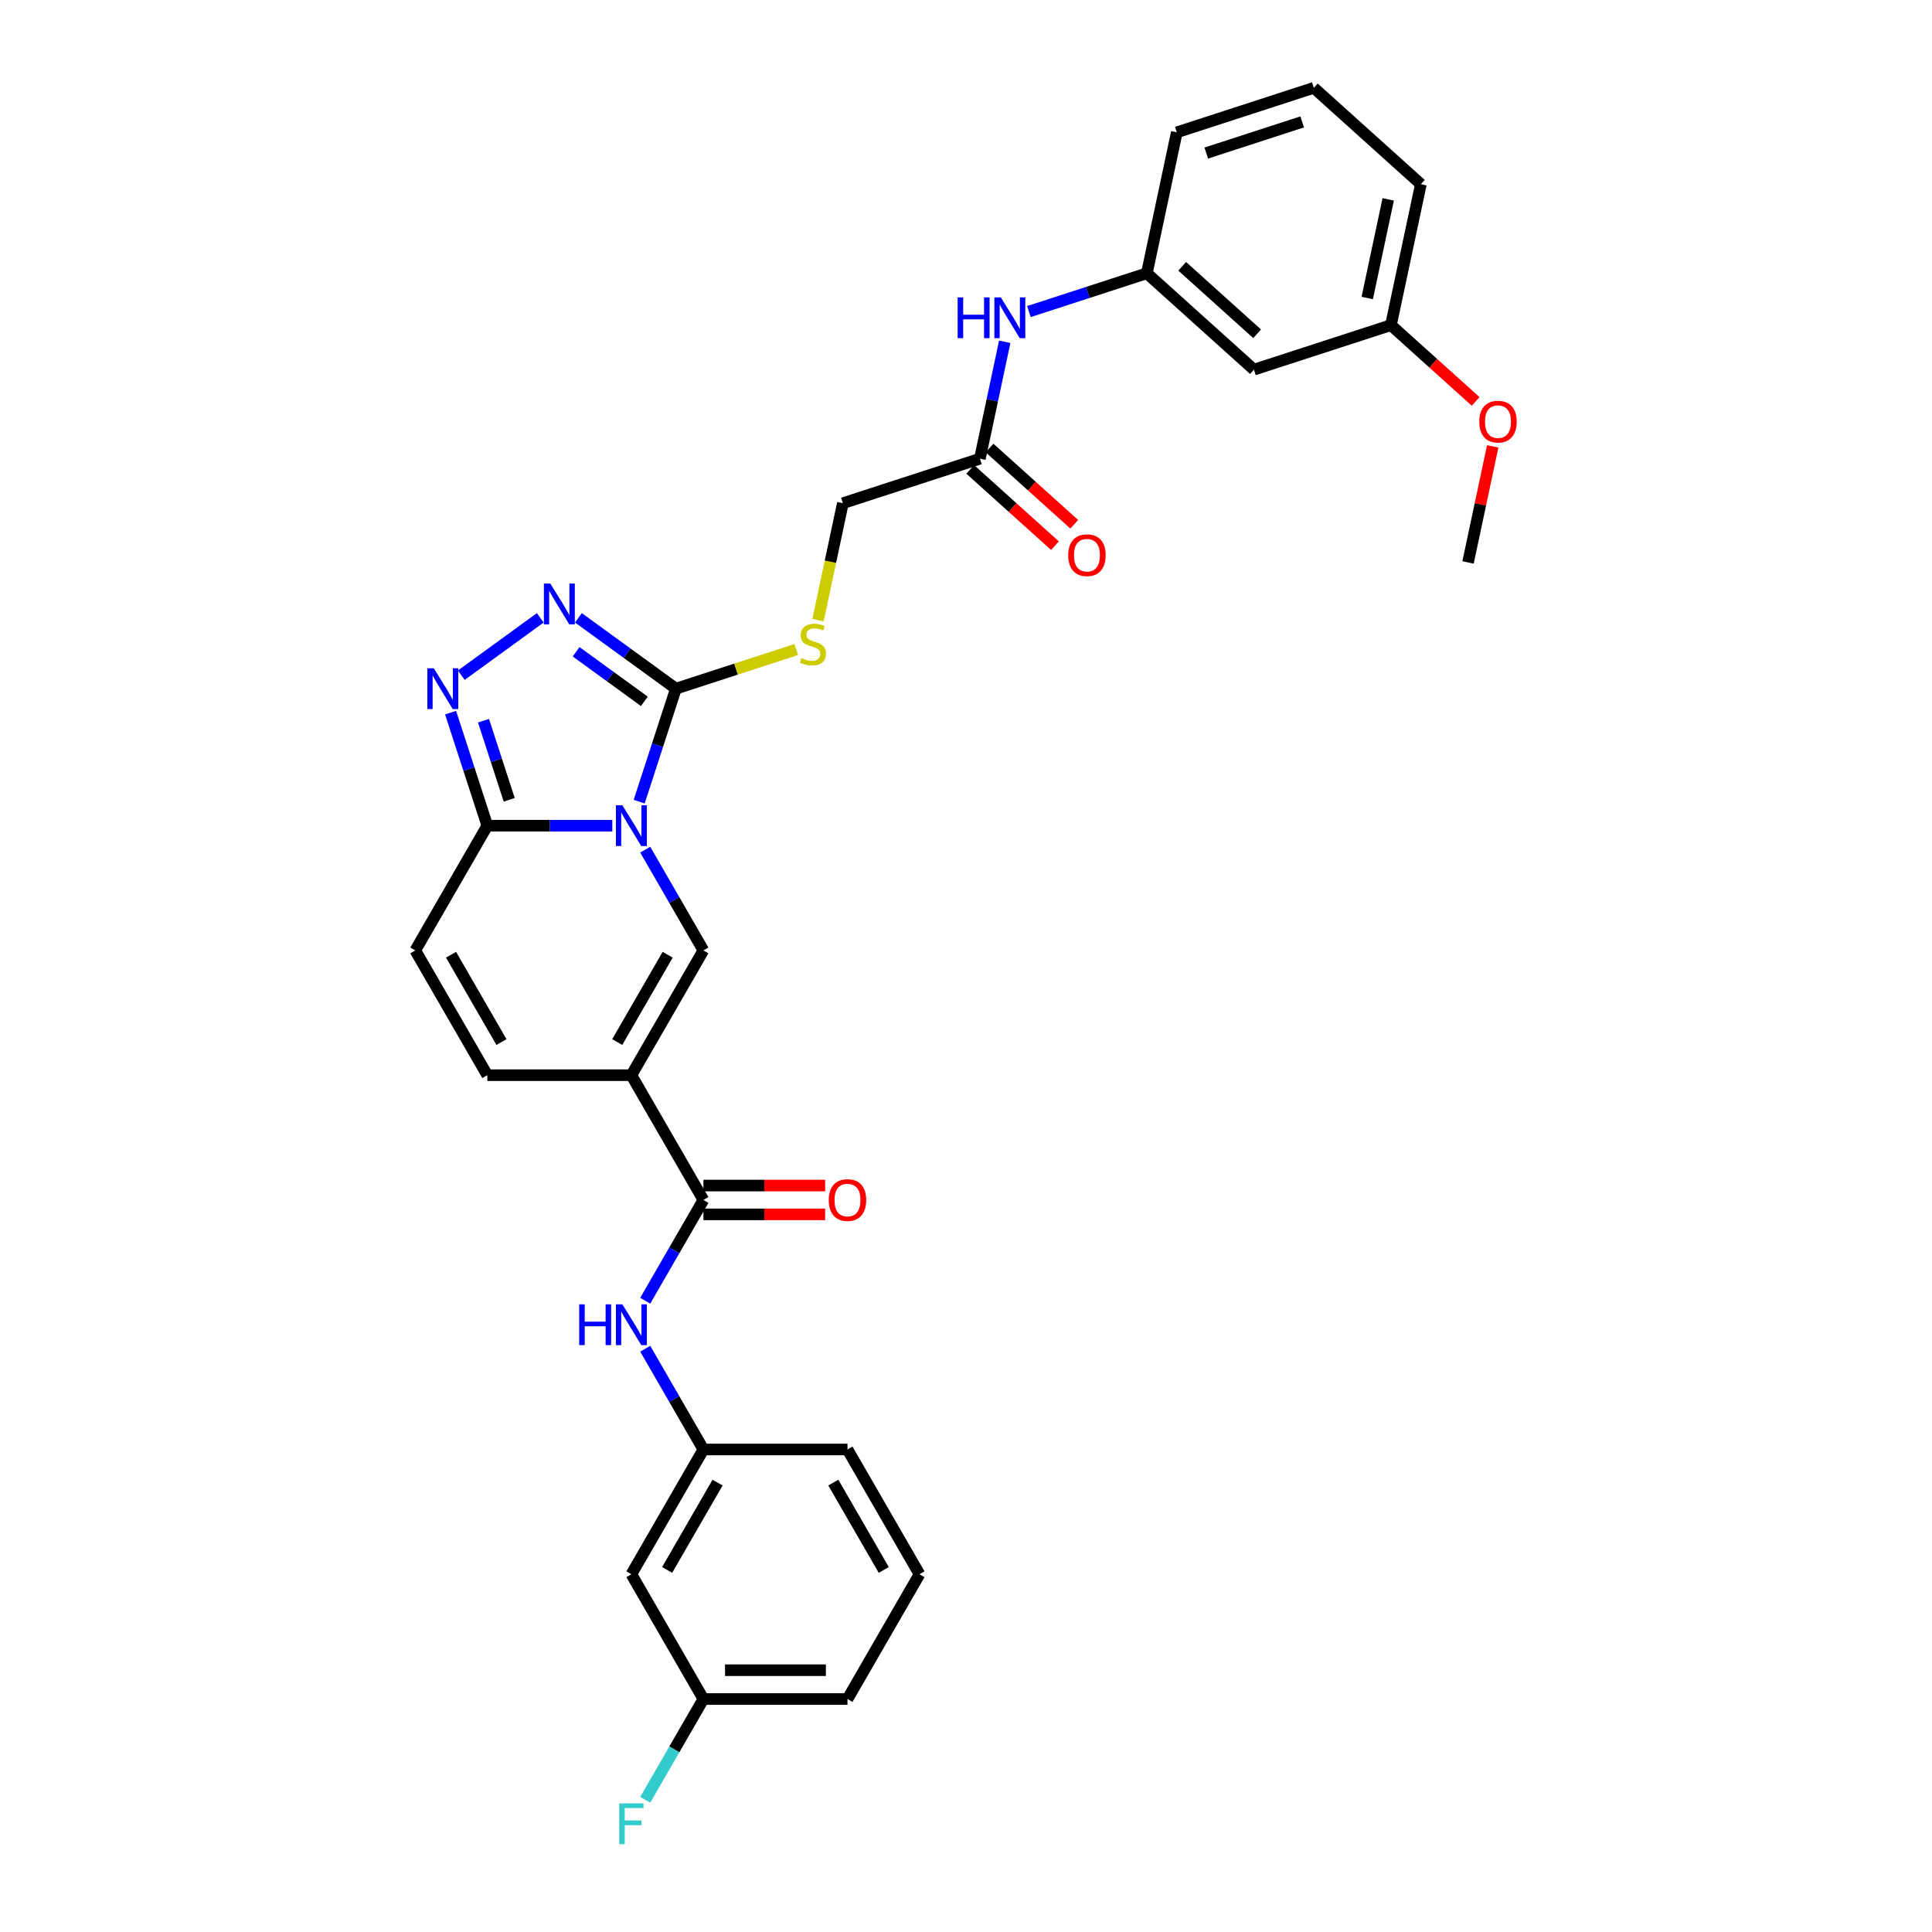 <?xml version='1.0' encoding='iso-8859-1'?>
<svg version='1.1' baseProfile='full'
              xmlns='http://www.w3.org/2000/svg'
                      xmlns:rdkit='http://www.rdkit.org/xml'
                      xmlns:xlink='http://www.w3.org/1999/xlink'
                  xml:space='preserve'
width='1000px' height='1000px' viewBox='0 0 1000 1000'>
<!-- END OF HEADER -->
<rect style='opacity:1.0;fill:#FFFFFF;stroke:none' width='1000' height='1000' x='0' y='0'> </rect>
<path class='bond-1' d='M 330.838,414.938 L 340.341,385.691' style='fill:none;fill-rule:evenodd;stroke:#0000FF;stroke-width:6px;stroke-linecap:butt;stroke-linejoin:miter;stroke-opacity:1' />
<path class='bond-1' d='M 340.341,385.691 L 349.845,356.443' style='fill:none;fill-rule:evenodd;stroke:#000000;stroke-width:6px;stroke-linecap:butt;stroke-linejoin:miter;stroke-opacity:1' />
<path class='bond-2' d='M 333.974,439.785 L 349.03,465.862' style='fill:none;fill-rule:evenodd;stroke:#0000FF;stroke-width:6px;stroke-linecap:butt;stroke-linejoin:miter;stroke-opacity:1' />
<path class='bond-2' d='M 349.03,465.862 L 364.086,491.94' style='fill:none;fill-rule:evenodd;stroke:#000000;stroke-width:6px;stroke-linecap:butt;stroke-linejoin:miter;stroke-opacity:1' />
<path class='bond-3' d='M 316.929,427.362 L 284.581,427.362' style='fill:none;fill-rule:evenodd;stroke:#0000FF;stroke-width:6px;stroke-linecap:butt;stroke-linejoin:miter;stroke-opacity:1' />
<path class='bond-3' d='M 284.581,427.362 L 252.233,427.362' style='fill:none;fill-rule:evenodd;stroke:#000000;stroke-width:6px;stroke-linecap:butt;stroke-linejoin:miter;stroke-opacity:1' />
<path class='bond-0' d='M 326.802,556.518 L 364.086,491.94' style='fill:none;fill-rule:evenodd;stroke:#000000;stroke-width:6px;stroke-linecap:butt;stroke-linejoin:miter;stroke-opacity:1' />
<path class='bond-0' d='M 319.479,539.374 L 345.578,494.17' style='fill:none;fill-rule:evenodd;stroke:#000000;stroke-width:6px;stroke-linecap:butt;stroke-linejoin:miter;stroke-opacity:1' />
<path class='bond-6' d='M 326.802,556.518 L 364.086,621.096' style='fill:none;fill-rule:evenodd;stroke:#000000;stroke-width:6px;stroke-linecap:butt;stroke-linejoin:miter;stroke-opacity:1' />
<path class='bond-32' d='M 326.802,556.518 L 252.233,556.518' style='fill:none;fill-rule:evenodd;stroke:#000000;stroke-width:6px;stroke-linecap:butt;stroke-linejoin:miter;stroke-opacity:1' />
<path class='bond-4' d='M 349.845,356.443 L 324.617,338.114' style='fill:none;fill-rule:evenodd;stroke:#000000;stroke-width:6px;stroke-linecap:butt;stroke-linejoin:miter;stroke-opacity:1' />
<path class='bond-4' d='M 324.617,338.114 L 299.39,319.786' style='fill:none;fill-rule:evenodd;stroke:#0000FF;stroke-width:6px;stroke-linecap:butt;stroke-linejoin:miter;stroke-opacity:1' />
<path class='bond-4' d='M 333.51,363.01 L 315.851,350.18' style='fill:none;fill-rule:evenodd;stroke:#000000;stroke-width:6px;stroke-linecap:butt;stroke-linejoin:miter;stroke-opacity:1' />
<path class='bond-4' d='M 315.851,350.18 L 298.192,337.35' style='fill:none;fill-rule:evenodd;stroke:#0000FF;stroke-width:6px;stroke-linecap:butt;stroke-linejoin:miter;stroke-opacity:1' />
<path class='bond-10' d='M 349.845,356.443 L 380.986,346.324' style='fill:none;fill-rule:evenodd;stroke:#000000;stroke-width:6px;stroke-linecap:butt;stroke-linejoin:miter;stroke-opacity:1' />
<path class='bond-10' d='M 380.986,346.324 L 412.128,336.206' style='fill:none;fill-rule:evenodd;stroke:#CCCC00;stroke-width:6px;stroke-linecap:butt;stroke-linejoin:miter;stroke-opacity:1' />
<path class='bond-5' d='M 252.233,427.362 L 242.73,398.114' style='fill:none;fill-rule:evenodd;stroke:#000000;stroke-width:6px;stroke-linecap:butt;stroke-linejoin:miter;stroke-opacity:1' />
<path class='bond-5' d='M 242.73,398.114 L 233.227,368.866' style='fill:none;fill-rule:evenodd;stroke:#0000FF;stroke-width:6px;stroke-linecap:butt;stroke-linejoin:miter;stroke-opacity:1' />
<path class='bond-5' d='M 263.566,413.979 L 256.914,393.505' style='fill:none;fill-rule:evenodd;stroke:#000000;stroke-width:6px;stroke-linecap:butt;stroke-linejoin:miter;stroke-opacity:1' />
<path class='bond-5' d='M 256.914,393.505 L 250.262,373.032' style='fill:none;fill-rule:evenodd;stroke:#0000FF;stroke-width:6px;stroke-linecap:butt;stroke-linejoin:miter;stroke-opacity:1' />
<path class='bond-8' d='M 252.233,427.362 L 214.949,491.94' style='fill:none;fill-rule:evenodd;stroke:#000000;stroke-width:6px;stroke-linecap:butt;stroke-linejoin:miter;stroke-opacity:1' />
<path class='bond-31' d='M 279.645,319.786 L 238.758,349.491' style='fill:none;fill-rule:evenodd;stroke:#0000FF;stroke-width:6px;stroke-linecap:butt;stroke-linejoin:miter;stroke-opacity:1' />
<path class='bond-9' d='M 364.086,621.096 L 349.03,647.173' style='fill:none;fill-rule:evenodd;stroke:#000000;stroke-width:6px;stroke-linecap:butt;stroke-linejoin:miter;stroke-opacity:1' />
<path class='bond-9' d='M 349.03,647.173 L 333.974,673.251' style='fill:none;fill-rule:evenodd;stroke:#0000FF;stroke-width:6px;stroke-linecap:butt;stroke-linejoin:miter;stroke-opacity:1' />
<path class='bond-14' d='M 364.086,628.553 L 395.591,628.553' style='fill:none;fill-rule:evenodd;stroke:#000000;stroke-width:6px;stroke-linecap:butt;stroke-linejoin:miter;stroke-opacity:1' />
<path class='bond-14' d='M 395.591,628.553 L 427.096,628.553' style='fill:none;fill-rule:evenodd;stroke:#FF0000;stroke-width:6px;stroke-linecap:butt;stroke-linejoin:miter;stroke-opacity:1' />
<path class='bond-14' d='M 364.086,613.639 L 395.591,613.639' style='fill:none;fill-rule:evenodd;stroke:#000000;stroke-width:6px;stroke-linecap:butt;stroke-linejoin:miter;stroke-opacity:1' />
<path class='bond-14' d='M 395.591,613.639 L 427.096,613.639' style='fill:none;fill-rule:evenodd;stroke:#FF0000;stroke-width:6px;stroke-linecap:butt;stroke-linejoin:miter;stroke-opacity:1' />
<path class='bond-7' d='M 252.233,556.518 L 214.949,491.94' style='fill:none;fill-rule:evenodd;stroke:#000000;stroke-width:6px;stroke-linecap:butt;stroke-linejoin:miter;stroke-opacity:1' />
<path class='bond-7' d='M 259.556,539.374 L 233.457,494.17' style='fill:none;fill-rule:evenodd;stroke:#000000;stroke-width:6px;stroke-linecap:butt;stroke-linejoin:miter;stroke-opacity:1' />
<path class='bond-13' d='M 333.974,698.097 L 349.03,724.175' style='fill:none;fill-rule:evenodd;stroke:#0000FF;stroke-width:6px;stroke-linecap:butt;stroke-linejoin:miter;stroke-opacity:1' />
<path class='bond-13' d='M 349.03,724.175 L 364.086,750.252' style='fill:none;fill-rule:evenodd;stroke:#000000;stroke-width:6px;stroke-linecap:butt;stroke-linejoin:miter;stroke-opacity:1' />
<path class='bond-19' d='M 423.398,321.007 L 429.832,290.734' style='fill:none;fill-rule:evenodd;stroke:#CCCC00;stroke-width:6px;stroke-linecap:butt;stroke-linejoin:miter;stroke-opacity:1' />
<path class='bond-19' d='M 429.832,290.734 L 436.267,260.461' style='fill:none;fill-rule:evenodd;stroke:#000000;stroke-width:6px;stroke-linecap:butt;stroke-linejoin:miter;stroke-opacity:1' />
<path class='bond-11' d='M 507.186,237.418 L 436.267,260.461' style='fill:none;fill-rule:evenodd;stroke:#000000;stroke-width:6px;stroke-linecap:butt;stroke-linejoin:miter;stroke-opacity:1' />
<path class='bond-12' d='M 507.186,237.418 L 513.617,207.16' style='fill:none;fill-rule:evenodd;stroke:#000000;stroke-width:6px;stroke-linecap:butt;stroke-linejoin:miter;stroke-opacity:1' />
<path class='bond-12' d='M 513.617,207.16 L 520.049,176.902' style='fill:none;fill-rule:evenodd;stroke:#0000FF;stroke-width:6px;stroke-linecap:butt;stroke-linejoin:miter;stroke-opacity:1' />
<path class='bond-18' d='M 502.196,242.96 L 524.125,262.704' style='fill:none;fill-rule:evenodd;stroke:#000000;stroke-width:6px;stroke-linecap:butt;stroke-linejoin:miter;stroke-opacity:1' />
<path class='bond-18' d='M 524.125,262.704 L 546.053,282.449' style='fill:none;fill-rule:evenodd;stroke:#FF0000;stroke-width:6px;stroke-linecap:butt;stroke-linejoin:miter;stroke-opacity:1' />
<path class='bond-18' d='M 512.175,231.877 L 534.104,251.621' style='fill:none;fill-rule:evenodd;stroke:#000000;stroke-width:6px;stroke-linecap:butt;stroke-linejoin:miter;stroke-opacity:1' />
<path class='bond-18' d='M 534.104,251.621 L 556.032,271.366' style='fill:none;fill-rule:evenodd;stroke:#FF0000;stroke-width:6px;stroke-linecap:butt;stroke-linejoin:miter;stroke-opacity:1' />
<path class='bond-15' d='M 532.562,161.271 L 563.085,151.354' style='fill:none;fill-rule:evenodd;stroke:#0000FF;stroke-width:6px;stroke-linecap:butt;stroke-linejoin:miter;stroke-opacity:1' />
<path class='bond-15' d='M 563.085,151.354 L 593.608,141.436' style='fill:none;fill-rule:evenodd;stroke:#000000;stroke-width:6px;stroke-linecap:butt;stroke-linejoin:miter;stroke-opacity:1' />
<path class='bond-16' d='M 364.086,750.252 L 326.802,814.83' style='fill:none;fill-rule:evenodd;stroke:#000000;stroke-width:6px;stroke-linecap:butt;stroke-linejoin:miter;stroke-opacity:1' />
<path class='bond-16' d='M 371.409,767.396 L 345.31,812.6' style='fill:none;fill-rule:evenodd;stroke:#000000;stroke-width:6px;stroke-linecap:butt;stroke-linejoin:miter;stroke-opacity:1' />
<path class='bond-26' d='M 364.086,750.252 L 438.654,750.252' style='fill:none;fill-rule:evenodd;stroke:#000000;stroke-width:6px;stroke-linecap:butt;stroke-linejoin:miter;stroke-opacity:1' />
<path class='bond-17' d='M 593.608,141.436 L 649.023,191.332' style='fill:none;fill-rule:evenodd;stroke:#000000;stroke-width:6px;stroke-linecap:butt;stroke-linejoin:miter;stroke-opacity:1' />
<path class='bond-17' d='M 611.9,137.838 L 650.69,172.765' style='fill:none;fill-rule:evenodd;stroke:#000000;stroke-width:6px;stroke-linecap:butt;stroke-linejoin:miter;stroke-opacity:1' />
<path class='bond-27' d='M 593.608,141.436 L 609.112,68.497' style='fill:none;fill-rule:evenodd;stroke:#000000;stroke-width:6px;stroke-linecap:butt;stroke-linejoin:miter;stroke-opacity:1' />
<path class='bond-20' d='M 326.802,814.83 L 364.086,879.408' style='fill:none;fill-rule:evenodd;stroke:#000000;stroke-width:6px;stroke-linecap:butt;stroke-linejoin:miter;stroke-opacity:1' />
<path class='bond-21' d='M 649.023,191.332 L 719.942,168.289' style='fill:none;fill-rule:evenodd;stroke:#000000;stroke-width:6px;stroke-linecap:butt;stroke-linejoin:miter;stroke-opacity:1' />
<path class='bond-22' d='M 364.086,879.408 L 349.03,905.486' style='fill:none;fill-rule:evenodd;stroke:#000000;stroke-width:6px;stroke-linecap:butt;stroke-linejoin:miter;stroke-opacity:1' />
<path class='bond-22' d='M 349.03,905.486 L 333.974,931.563' style='fill:none;fill-rule:evenodd;stroke:#33CCCC;stroke-width:6px;stroke-linecap:butt;stroke-linejoin:miter;stroke-opacity:1' />
<path class='bond-33' d='M 364.086,879.408 L 438.654,879.408' style='fill:none;fill-rule:evenodd;stroke:#000000;stroke-width:6px;stroke-linecap:butt;stroke-linejoin:miter;stroke-opacity:1' />
<path class='bond-33' d='M 375.271,864.495 L 427.469,864.495' style='fill:none;fill-rule:evenodd;stroke:#000000;stroke-width:6px;stroke-linecap:butt;stroke-linejoin:miter;stroke-opacity:1' />
<path class='bond-23' d='M 719.942,168.289 L 741.87,188.034' style='fill:none;fill-rule:evenodd;stroke:#000000;stroke-width:6px;stroke-linecap:butt;stroke-linejoin:miter;stroke-opacity:1' />
<path class='bond-23' d='M 741.87,188.034 L 763.799,207.778' style='fill:none;fill-rule:evenodd;stroke:#FF0000;stroke-width:6px;stroke-linecap:butt;stroke-linejoin:miter;stroke-opacity:1' />
<path class='bond-34' d='M 719.942,168.289 L 735.446,95.35' style='fill:none;fill-rule:evenodd;stroke:#000000;stroke-width:6px;stroke-linecap:butt;stroke-linejoin:miter;stroke-opacity:1' />
<path class='bond-34' d='M 707.68,154.248 L 718.532,103.191' style='fill:none;fill-rule:evenodd;stroke:#000000;stroke-width:6px;stroke-linecap:butt;stroke-linejoin:miter;stroke-opacity:1' />
<path class='bond-30' d='M 772.621,231.056 L 766.237,261.09' style='fill:none;fill-rule:evenodd;stroke:#FF0000;stroke-width:6px;stroke-linecap:butt;stroke-linejoin:miter;stroke-opacity:1' />
<path class='bond-30' d='M 766.237,261.09 L 759.853,291.124' style='fill:none;fill-rule:evenodd;stroke:#000000;stroke-width:6px;stroke-linecap:butt;stroke-linejoin:miter;stroke-opacity:1' />
<path class='bond-24' d='M 680.03,45.455 L 609.112,68.497' style='fill:none;fill-rule:evenodd;stroke:#000000;stroke-width:6px;stroke-linecap:butt;stroke-linejoin:miter;stroke-opacity:1' />
<path class='bond-24' d='M 674.001,63.095 L 624.358,79.225' style='fill:none;fill-rule:evenodd;stroke:#000000;stroke-width:6px;stroke-linecap:butt;stroke-linejoin:miter;stroke-opacity:1' />
<path class='bond-29' d='M 680.03,45.455 L 735.446,95.35' style='fill:none;fill-rule:evenodd;stroke:#000000;stroke-width:6px;stroke-linecap:butt;stroke-linejoin:miter;stroke-opacity:1' />
<path class='bond-25' d='M 475.938,814.83 L 438.654,750.252' style='fill:none;fill-rule:evenodd;stroke:#000000;stroke-width:6px;stroke-linecap:butt;stroke-linejoin:miter;stroke-opacity:1' />
<path class='bond-25' d='M 457.43,812.6 L 431.331,767.396' style='fill:none;fill-rule:evenodd;stroke:#000000;stroke-width:6px;stroke-linecap:butt;stroke-linejoin:miter;stroke-opacity:1' />
<path class='bond-28' d='M 475.938,814.83 L 438.654,879.408' style='fill:none;fill-rule:evenodd;stroke:#000000;stroke-width:6px;stroke-linecap:butt;stroke-linejoin:miter;stroke-opacity:1' />
<path  class='atom-0' d='M 322.134 416.803
L 329.054 427.988
Q 329.74 429.092, 330.843 431.09
Q 331.947 433.088, 332.007 433.208
L 332.007 416.803
L 334.81 416.803
L 334.81 437.92
L 331.917 437.92
L 324.49 425.691
Q 323.625 424.26, 322.7 422.619
Q 321.806 420.979, 321.537 420.471
L 321.537 437.92
L 318.793 437.92
L 318.793 416.803
L 322.134 416.803
' fill='#0000FF'/>
<path  class='atom-5' d='M 284.849 302.054
L 291.769 313.239
Q 292.455 314.343, 293.559 316.341
Q 294.663 318.339, 294.722 318.459
L 294.722 302.054
L 297.526 302.054
L 297.526 323.172
L 294.633 323.172
L 287.206 310.942
Q 286.341 309.511, 285.416 307.87
Q 284.521 306.23, 284.253 305.723
L 284.253 323.172
L 281.509 323.172
L 281.509 302.054
L 284.849 302.054
' fill='#0000FF'/>
<path  class='atom-6' d='M 224.522 345.884
L 231.442 357.069
Q 232.128 358.173, 233.232 360.171
Q 234.336 362.17, 234.395 362.289
L 234.395 345.884
L 237.199 345.884
L 237.199 367.002
L 234.306 367.002
L 226.879 354.773
Q 226.014 353.341, 225.089 351.7
Q 224.194 350.06, 223.926 349.553
L 223.926 367.002
L 221.182 367.002
L 221.182 345.884
L 224.522 345.884
' fill='#0000FF'/>
<path  class='atom-10' d='M 299.793 675.115
L 302.656 675.115
L 302.656 684.093
L 313.454 684.093
L 313.454 675.115
L 316.317 675.115
L 316.317 696.233
L 313.454 696.233
L 313.454 686.479
L 302.656 686.479
L 302.656 696.233
L 299.793 696.233
L 299.793 675.115
' fill='#0000FF'/>
<path  class='atom-10' d='M 322.134 675.115
L 329.054 686.3
Q 329.74 687.404, 330.843 689.402
Q 331.947 691.401, 332.007 691.52
L 332.007 675.115
L 334.81 675.115
L 334.81 696.233
L 331.917 696.233
L 324.49 684.004
Q 323.625 682.572, 322.7 680.932
Q 321.806 679.291, 321.537 678.784
L 321.537 696.233
L 318.793 696.233
L 318.793 675.115
L 322.134 675.115
' fill='#0000FF'/>
<path  class='atom-11' d='M 414.798 340.648
Q 415.036 340.737, 416.021 341.155
Q 417.005 341.573, 418.079 341.841
Q 419.182 342.08, 420.256 342.08
Q 422.255 342.08, 423.418 341.125
Q 424.581 340.141, 424.581 338.441
Q 424.581 337.277, 423.985 336.562
Q 423.418 335.846, 422.523 335.458
Q 421.628 335.07, 420.137 334.623
Q 418.258 334.056, 417.124 333.519
Q 416.021 332.982, 415.215 331.849
Q 414.44 330.715, 414.44 328.807
Q 414.44 326.152, 416.23 324.511
Q 418.049 322.871, 421.628 322.871
Q 424.074 322.871, 426.848 324.034
L 426.162 326.331
Q 423.627 325.287, 421.718 325.287
Q 419.66 325.287, 418.526 326.152
Q 417.393 326.987, 417.423 328.449
Q 417.423 329.582, 417.989 330.268
Q 418.586 330.954, 419.421 331.342
Q 420.286 331.73, 421.718 332.177
Q 423.627 332.774, 424.76 333.37
Q 425.894 333.967, 426.699 335.19
Q 427.534 336.383, 427.534 338.441
Q 427.534 341.364, 425.565 342.945
Q 423.627 344.496, 420.376 344.496
Q 418.496 344.496, 417.065 344.078
Q 415.663 343.69, 413.992 343.004
L 414.798 340.648
' fill='#CCCC00'/>
<path  class='atom-13' d='M 495.681 153.92
L 498.544 153.92
L 498.544 162.898
L 509.342 162.898
L 509.342 153.92
L 512.205 153.92
L 512.205 175.038
L 509.342 175.038
L 509.342 165.285
L 498.544 165.285
L 498.544 175.038
L 495.681 175.038
L 495.681 153.92
' fill='#0000FF'/>
<path  class='atom-13' d='M 518.021 153.92
L 524.941 165.106
Q 525.627 166.209, 526.731 168.208
Q 527.835 170.206, 527.894 170.325
L 527.894 153.92
L 530.698 153.92
L 530.698 175.038
L 527.805 175.038
L 520.378 162.809
Q 519.513 161.377, 518.588 159.737
Q 517.693 158.096, 517.425 157.589
L 517.425 175.038
L 514.681 175.038
L 514.681 153.92
L 518.021 153.92
' fill='#0000FF'/>
<path  class='atom-15' d='M 428.96 621.156
Q 428.96 616.085, 431.466 613.251
Q 433.971 610.418, 438.654 610.418
Q 443.337 610.418, 445.843 613.251
Q 448.348 616.085, 448.348 621.156
Q 448.348 626.286, 445.813 629.209
Q 443.277 632.102, 438.654 632.102
Q 434.001 632.102, 431.466 629.209
Q 428.96 626.316, 428.96 621.156
M 438.654 629.716
Q 441.876 629.716, 443.606 627.568
Q 445.365 625.391, 445.365 621.156
Q 445.365 617.01, 443.606 614.922
Q 441.876 612.804, 438.654 612.804
Q 435.433 612.804, 433.673 614.892
Q 431.943 616.98, 431.943 621.156
Q 431.943 625.421, 433.673 627.568
Q 435.433 629.716, 438.654 629.716
' fill='#FF0000'/>
<path  class='atom-19' d='M 552.907 287.374
Q 552.907 282.303, 555.412 279.47
Q 557.918 276.636, 562.601 276.636
Q 567.284 276.636, 569.789 279.47
Q 572.295 282.303, 572.295 287.374
Q 572.295 292.504, 569.759 295.427
Q 567.224 298.32, 562.601 298.32
Q 557.948 298.32, 555.412 295.427
Q 552.907 292.534, 552.907 287.374
M 562.601 295.934
Q 565.822 295.934, 567.552 293.787
Q 569.312 291.609, 569.312 287.374
Q 569.312 283.228, 567.552 281.14
Q 565.822 279.022, 562.601 279.022
Q 559.379 279.022, 557.62 281.11
Q 555.89 283.198, 555.89 287.374
Q 555.89 291.639, 557.62 293.787
Q 559.379 295.934, 562.601 295.934
' fill='#FF0000'/>
<path  class='atom-23' d='M 320.523 933.428
L 333.08 933.428
L 333.08 935.844
L 323.357 935.844
L 323.357 942.257
L 332.006 942.257
L 332.006 944.702
L 323.357 944.702
L 323.357 954.545
L 320.523 954.545
L 320.523 933.428
' fill='#33CCCC'/>
<path  class='atom-24' d='M 765.663 218.245
Q 765.663 213.174, 768.169 210.341
Q 770.674 207.507, 775.357 207.507
Q 780.04 207.507, 782.545 210.341
Q 785.051 213.174, 785.051 218.245
Q 785.051 223.375, 782.516 226.298
Q 779.98 229.192, 775.357 229.192
Q 770.704 229.192, 768.169 226.298
Q 765.663 223.405, 765.663 218.245
M 775.357 226.806
Q 778.578 226.806, 780.308 224.658
Q 782.068 222.481, 782.068 218.245
Q 782.068 214.099, 780.308 212.011
Q 778.578 209.893, 775.357 209.893
Q 772.136 209.893, 770.376 211.981
Q 768.646 214.069, 768.646 218.245
Q 768.646 222.51, 770.376 224.658
Q 772.136 226.806, 775.357 226.806
' fill='#FF0000'/>
</svg>
